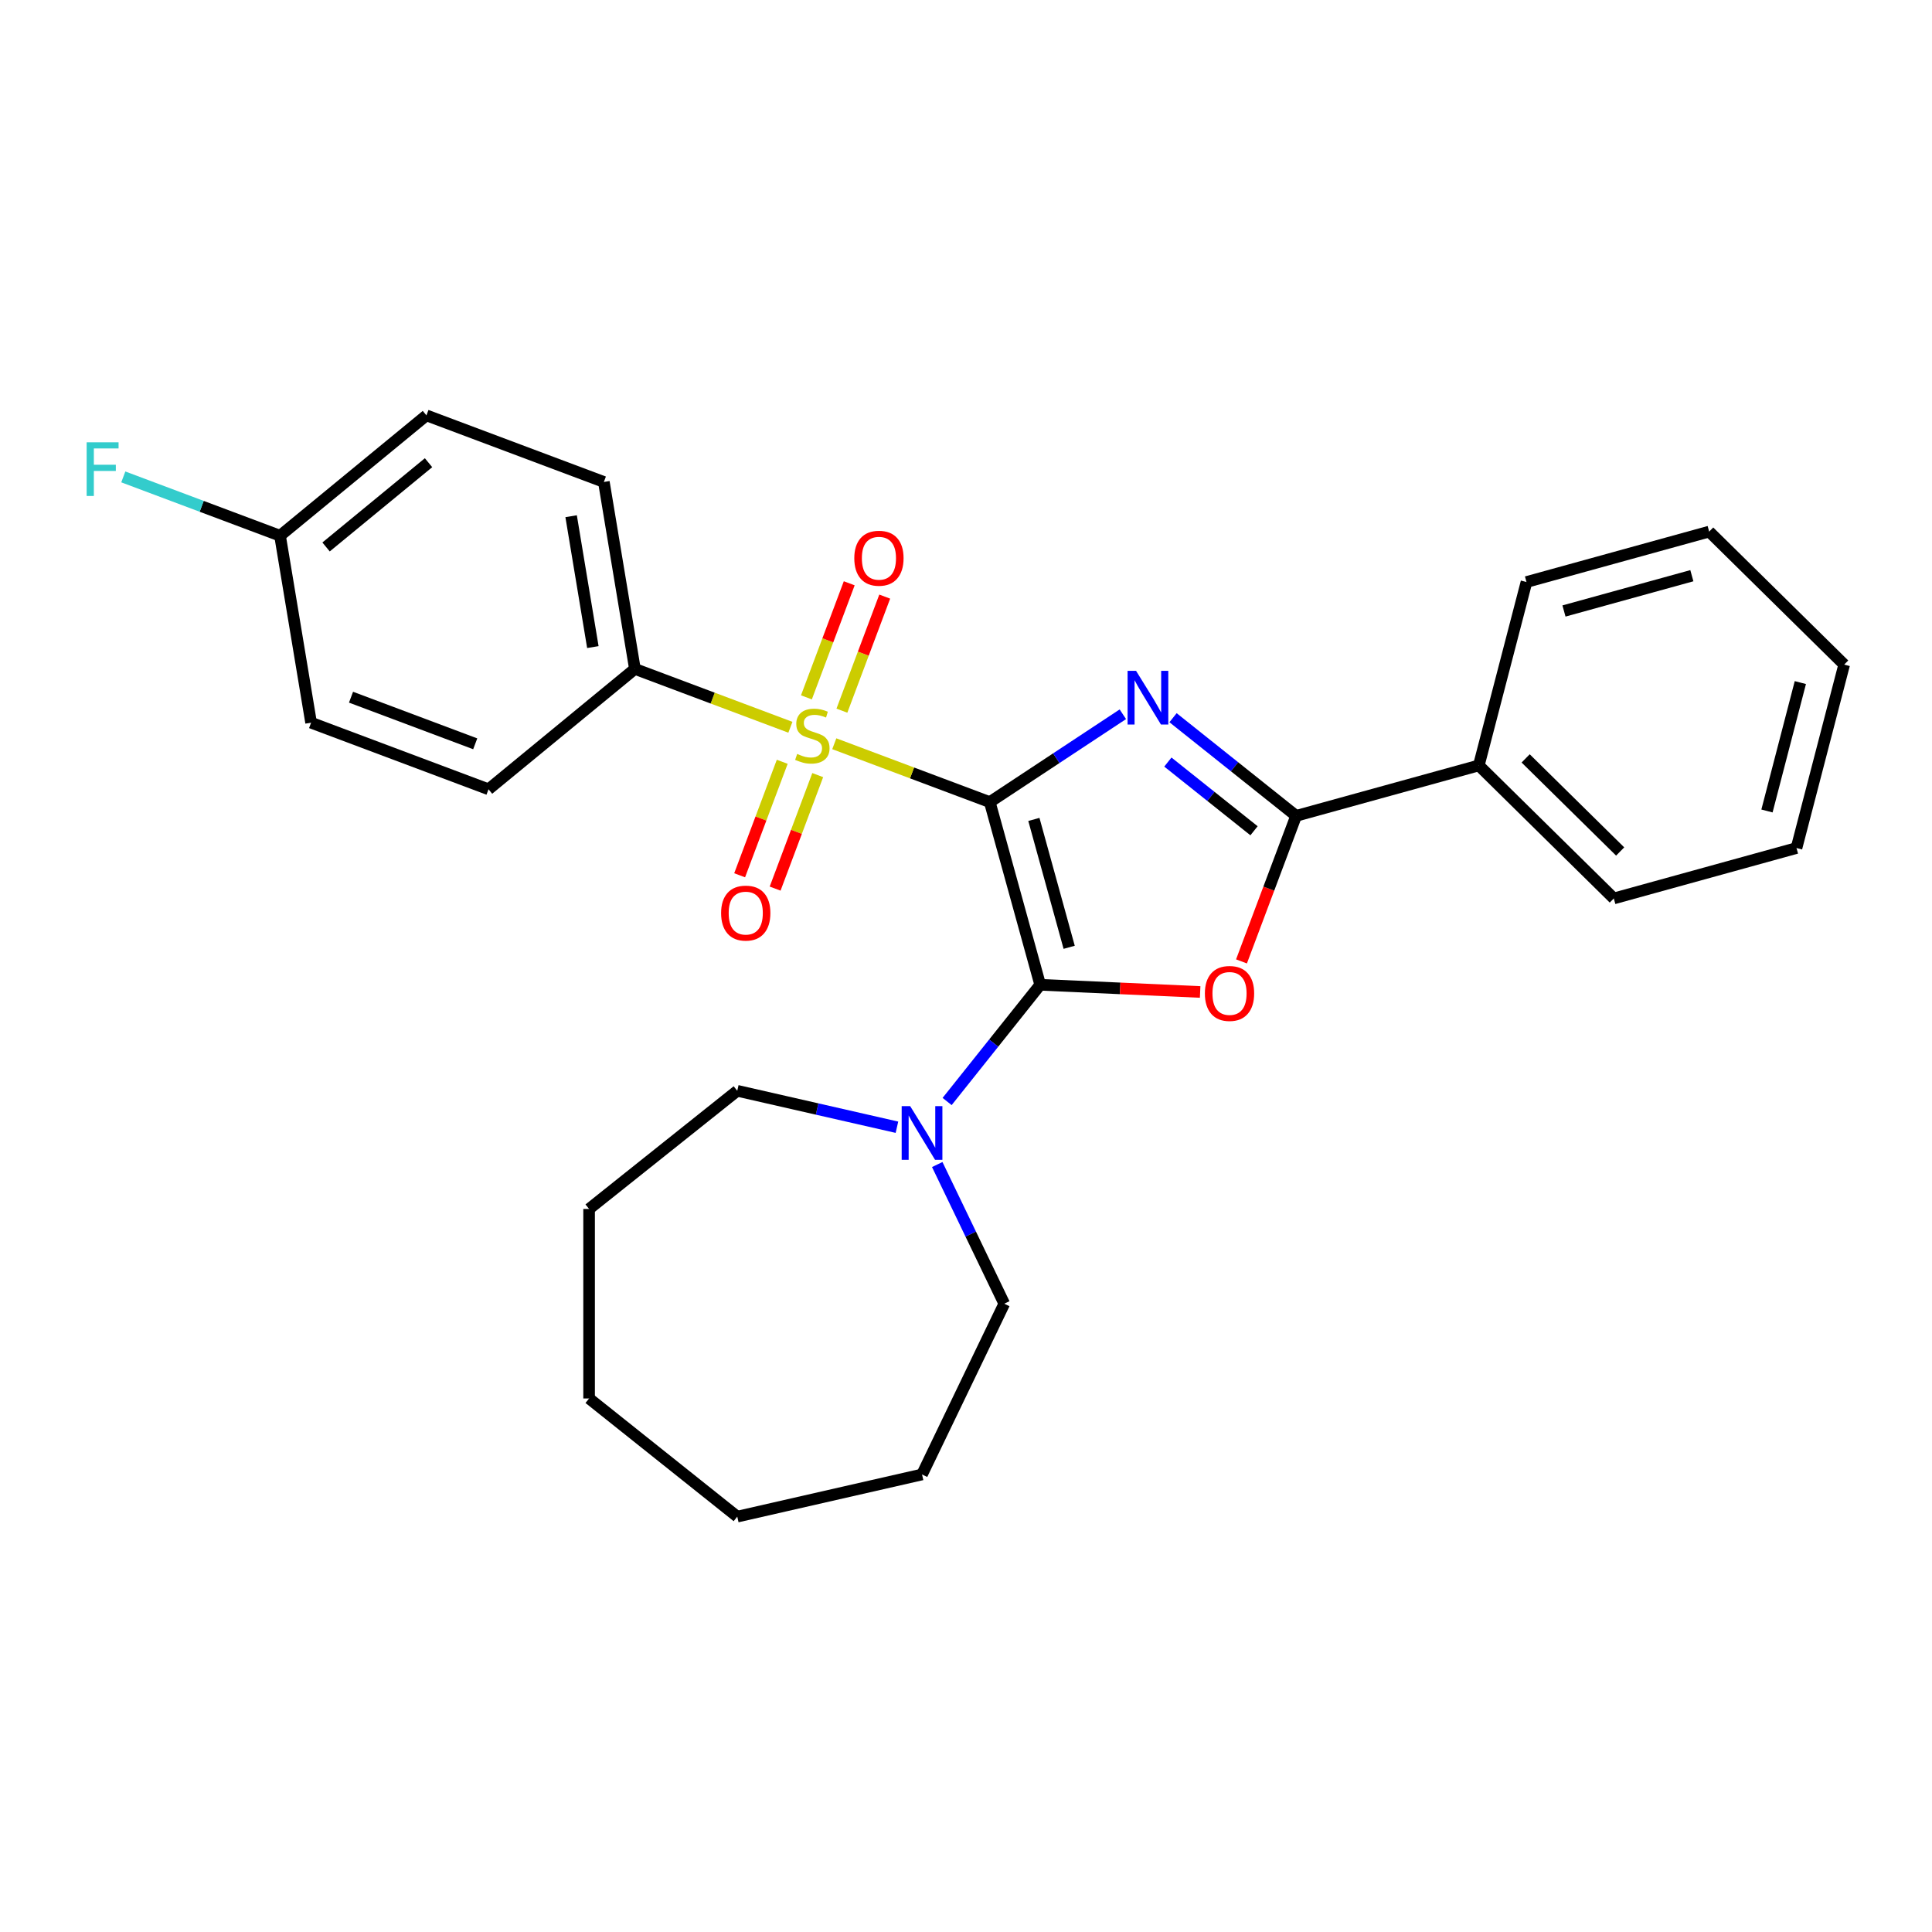 <?xml version='1.0' encoding='iso-8859-1'?>
<svg version='1.1' baseProfile='full'
              xmlns='http://www.w3.org/2000/svg'
                      xmlns:rdkit='http://www.rdkit.org/xml'
                      xmlns:xlink='http://www.w3.org/1999/xlink'
                  xml:space='preserve'
width='1000px' height='1000px' viewBox='0 0 1000 1000'>
<!-- END OF HEADER -->
<rect style='opacity:1.0;fill:#FFFFFF;stroke:none' width='1000' height='1000' x='0' y='0'> </rect>
<path class='bond-0' d='M 512.306,415.166 L 546.746,392.433' style='fill:none;fill-rule:evenodd;stroke:#000000;stroke-width:6px;stroke-linecap:butt;stroke-linejoin:miter;stroke-opacity:1' />
<path class='bond-0' d='M 546.746,392.433 L 581.186,369.699' style='fill:none;fill-rule:evenodd;stroke:#0000FF;stroke-width:6px;stroke-linecap:butt;stroke-linejoin:miter;stroke-opacity:1' />
<path class='bond-1' d='M 512.306,415.166 L 538.403,509.725' style='fill:none;fill-rule:evenodd;stroke:#000000;stroke-width:6px;stroke-linecap:butt;stroke-linejoin:miter;stroke-opacity:1' />
<path class='bond-1' d='M 535.133,424.131 L 553.401,490.322' style='fill:none;fill-rule:evenodd;stroke:#000000;stroke-width:6px;stroke-linecap:butt;stroke-linejoin:miter;stroke-opacity:1' />
<path class='bond-2' d='M 512.306,415.166 L 472.066,400.064' style='fill:none;fill-rule:evenodd;stroke:#000000;stroke-width:6px;stroke-linecap:butt;stroke-linejoin:miter;stroke-opacity:1' />
<path class='bond-2' d='M 472.066,400.064 L 431.826,384.961' style='fill:none;fill-rule:evenodd;stroke:#CCCC00;stroke-width:6px;stroke-linecap:butt;stroke-linejoin:miter;stroke-opacity:1' />
<path class='bond-4' d='M 607.161,371.483 L 639.014,396.885' style='fill:none;fill-rule:evenodd;stroke:#0000FF;stroke-width:6px;stroke-linecap:butt;stroke-linejoin:miter;stroke-opacity:1' />
<path class='bond-4' d='M 639.014,396.885 L 670.867,422.287' style='fill:none;fill-rule:evenodd;stroke:#000000;stroke-width:6px;stroke-linecap:butt;stroke-linejoin:miter;stroke-opacity:1' />
<path class='bond-4' d='M 604.485,394.443 L 626.782,412.224' style='fill:none;fill-rule:evenodd;stroke:#0000FF;stroke-width:6px;stroke-linecap:butt;stroke-linejoin:miter;stroke-opacity:1' />
<path class='bond-4' d='M 626.782,412.224 L 649.079,430.005' style='fill:none;fill-rule:evenodd;stroke:#000000;stroke-width:6px;stroke-linecap:butt;stroke-linejoin:miter;stroke-opacity:1' />
<path class='bond-3' d='M 538.403,509.725 L 579.799,511.585' style='fill:none;fill-rule:evenodd;stroke:#000000;stroke-width:6px;stroke-linecap:butt;stroke-linejoin:miter;stroke-opacity:1' />
<path class='bond-3' d='M 579.799,511.585 L 621.194,513.444' style='fill:none;fill-rule:evenodd;stroke:#FF0000;stroke-width:6px;stroke-linecap:butt;stroke-linejoin:miter;stroke-opacity:1' />
<path class='bond-5' d='M 538.403,509.725 L 514.316,539.929' style='fill:none;fill-rule:evenodd;stroke:#000000;stroke-width:6px;stroke-linecap:butt;stroke-linejoin:miter;stroke-opacity:1' />
<path class='bond-5' d='M 514.316,539.929 L 490.23,570.133' style='fill:none;fill-rule:evenodd;stroke:#0000FF;stroke-width:6px;stroke-linecap:butt;stroke-linejoin:miter;stroke-opacity:1' />
<path class='bond-6' d='M 409.107,376.435 L 368.867,361.332' style='fill:none;fill-rule:evenodd;stroke:#CCCC00;stroke-width:6px;stroke-linecap:butt;stroke-linejoin:miter;stroke-opacity:1' />
<path class='bond-6' d='M 368.867,361.332 L 328.627,346.23' style='fill:none;fill-rule:evenodd;stroke:#000000;stroke-width:6px;stroke-linecap:butt;stroke-linejoin:miter;stroke-opacity:1' />
<path class='bond-7' d='M 404.884,394.3 L 393.86,423.673' style='fill:none;fill-rule:evenodd;stroke:#CCCC00;stroke-width:6px;stroke-linecap:butt;stroke-linejoin:miter;stroke-opacity:1' />
<path class='bond-7' d='M 393.86,423.673 L 382.836,453.046' style='fill:none;fill-rule:evenodd;stroke:#FF0000;stroke-width:6px;stroke-linecap:butt;stroke-linejoin:miter;stroke-opacity:1' />
<path class='bond-7' d='M 423.252,401.194 L 412.228,430.567' style='fill:none;fill-rule:evenodd;stroke:#CCCC00;stroke-width:6px;stroke-linecap:butt;stroke-linejoin:miter;stroke-opacity:1' />
<path class='bond-7' d='M 412.228,430.567 L 401.204,459.94' style='fill:none;fill-rule:evenodd;stroke:#FF0000;stroke-width:6px;stroke-linecap:butt;stroke-linejoin:miter;stroke-opacity:1' />
<path class='bond-8' d='M 435.769,367.841 L 446.849,338.321' style='fill:none;fill-rule:evenodd;stroke:#CCCC00;stroke-width:6px;stroke-linecap:butt;stroke-linejoin:miter;stroke-opacity:1' />
<path class='bond-8' d='M 446.849,338.321 L 457.928,308.801' style='fill:none;fill-rule:evenodd;stroke:#FF0000;stroke-width:6px;stroke-linecap:butt;stroke-linejoin:miter;stroke-opacity:1' />
<path class='bond-8' d='M 417.402,360.948 L 428.481,331.428' style='fill:none;fill-rule:evenodd;stroke:#CCCC00;stroke-width:6px;stroke-linecap:butt;stroke-linejoin:miter;stroke-opacity:1' />
<path class='bond-8' d='M 428.481,331.428 L 439.56,301.907' style='fill:none;fill-rule:evenodd;stroke:#FF0000;stroke-width:6px;stroke-linecap:butt;stroke-linejoin:miter;stroke-opacity:1' />
<path class='bond-27' d='M 642.591,497.627 L 656.729,459.957' style='fill:none;fill-rule:evenodd;stroke:#FF0000;stroke-width:6px;stroke-linecap:butt;stroke-linejoin:miter;stroke-opacity:1' />
<path class='bond-27' d='M 656.729,459.957 L 670.867,422.287' style='fill:none;fill-rule:evenodd;stroke:#000000;stroke-width:6px;stroke-linecap:butt;stroke-linejoin:miter;stroke-opacity:1' />
<path class='bond-9' d='M 670.867,422.287 L 765.426,396.19' style='fill:none;fill-rule:evenodd;stroke:#000000;stroke-width:6px;stroke-linecap:butt;stroke-linejoin:miter;stroke-opacity:1' />
<path class='bond-16' d='M 485.112,602.761 L 502.458,638.78' style='fill:none;fill-rule:evenodd;stroke:#0000FF;stroke-width:6px;stroke-linecap:butt;stroke-linejoin:miter;stroke-opacity:1' />
<path class='bond-16' d='M 502.458,638.78 L 519.804,674.799' style='fill:none;fill-rule:evenodd;stroke:#000000;stroke-width:6px;stroke-linecap:butt;stroke-linejoin:miter;stroke-opacity:1' />
<path class='bond-17' d='M 464.254,583.455 L 422.931,574.023' style='fill:none;fill-rule:evenodd;stroke:#0000FF;stroke-width:6px;stroke-linecap:butt;stroke-linejoin:miter;stroke-opacity:1' />
<path class='bond-17' d='M 422.931,574.023 L 381.607,564.591' style='fill:none;fill-rule:evenodd;stroke:#000000;stroke-width:6px;stroke-linecap:butt;stroke-linejoin:miter;stroke-opacity:1' />
<path class='bond-10' d='M 328.627,346.23 L 312.558,249.461' style='fill:none;fill-rule:evenodd;stroke:#000000;stroke-width:6px;stroke-linecap:butt;stroke-linejoin:miter;stroke-opacity:1' />
<path class='bond-10' d='M 306.863,334.929 L 295.614,267.19' style='fill:none;fill-rule:evenodd;stroke:#000000;stroke-width:6px;stroke-linecap:butt;stroke-linejoin:miter;stroke-opacity:1' />
<path class='bond-11' d='M 328.627,346.23 L 252.857,408.531' style='fill:none;fill-rule:evenodd;stroke:#000000;stroke-width:6px;stroke-linecap:butt;stroke-linejoin:miter;stroke-opacity:1' />
<path class='bond-18' d='M 765.426,396.19 L 835.307,465.033' style='fill:none;fill-rule:evenodd;stroke:#000000;stroke-width:6px;stroke-linecap:butt;stroke-linejoin:miter;stroke-opacity:1' />
<path class='bond-18' d='M 789.677,392.54 L 838.593,440.73' style='fill:none;fill-rule:evenodd;stroke:#000000;stroke-width:6px;stroke-linecap:butt;stroke-linejoin:miter;stroke-opacity:1' />
<path class='bond-19' d='M 765.426,396.19 L 790.106,301.251' style='fill:none;fill-rule:evenodd;stroke:#000000;stroke-width:6px;stroke-linecap:butt;stroke-linejoin:miter;stroke-opacity:1' />
<path class='bond-13' d='M 312.558,249.461 L 220.718,214.993' style='fill:none;fill-rule:evenodd;stroke:#000000;stroke-width:6px;stroke-linecap:butt;stroke-linejoin:miter;stroke-opacity:1' />
<path class='bond-14' d='M 252.857,408.531 L 161.018,374.063' style='fill:none;fill-rule:evenodd;stroke:#000000;stroke-width:6px;stroke-linecap:butt;stroke-linejoin:miter;stroke-opacity:1' />
<path class='bond-14' d='M 245.975,384.993 L 181.687,360.866' style='fill:none;fill-rule:evenodd;stroke:#000000;stroke-width:6px;stroke-linecap:butt;stroke-linejoin:miter;stroke-opacity:1' />
<path class='bond-12' d='M 144.948,277.294 L 161.018,374.063' style='fill:none;fill-rule:evenodd;stroke:#000000;stroke-width:6px;stroke-linecap:butt;stroke-linejoin:miter;stroke-opacity:1' />
<path class='bond-15' d='M 144.948,277.294 L 104.384,262.07' style='fill:none;fill-rule:evenodd;stroke:#000000;stroke-width:6px;stroke-linecap:butt;stroke-linejoin:miter;stroke-opacity:1' />
<path class='bond-15' d='M 104.384,262.07 L 63.821,246.846' style='fill:none;fill-rule:evenodd;stroke:#33CCCC;stroke-width:6px;stroke-linecap:butt;stroke-linejoin:miter;stroke-opacity:1' />
<path class='bond-28' d='M 144.948,277.294 L 220.718,214.993' style='fill:none;fill-rule:evenodd;stroke:#000000;stroke-width:6px;stroke-linecap:butt;stroke-linejoin:miter;stroke-opacity:1' />
<path class='bond-28' d='M 168.774,283.103 L 221.813,239.492' style='fill:none;fill-rule:evenodd;stroke:#000000;stroke-width:6px;stroke-linecap:butt;stroke-linejoin:miter;stroke-opacity:1' />
<path class='bond-21' d='M 519.804,674.799 L 477.242,763.179' style='fill:none;fill-rule:evenodd;stroke:#000000;stroke-width:6px;stroke-linecap:butt;stroke-linejoin:miter;stroke-opacity:1' />
<path class='bond-20' d='M 381.607,564.591 L 304.914,625.752' style='fill:none;fill-rule:evenodd;stroke:#000000;stroke-width:6px;stroke-linecap:butt;stroke-linejoin:miter;stroke-opacity:1' />
<path class='bond-22' d='M 835.307,465.033 L 929.866,438.936' style='fill:none;fill-rule:evenodd;stroke:#000000;stroke-width:6px;stroke-linecap:butt;stroke-linejoin:miter;stroke-opacity:1' />
<path class='bond-23' d='M 790.106,301.251 L 884.665,275.154' style='fill:none;fill-rule:evenodd;stroke:#000000;stroke-width:6px;stroke-linecap:butt;stroke-linejoin:miter;stroke-opacity:1' />
<path class='bond-23' d='M 809.509,316.248 L 875.701,297.98' style='fill:none;fill-rule:evenodd;stroke:#000000;stroke-width:6px;stroke-linecap:butt;stroke-linejoin:miter;stroke-opacity:1' />
<path class='bond-26' d='M 304.914,625.752 L 304.914,723.846' style='fill:none;fill-rule:evenodd;stroke:#000000;stroke-width:6px;stroke-linecap:butt;stroke-linejoin:miter;stroke-opacity:1' />
<path class='bond-24' d='M 477.242,763.179 L 381.607,785.007' style='fill:none;fill-rule:evenodd;stroke:#000000;stroke-width:6px;stroke-linecap:butt;stroke-linejoin:miter;stroke-opacity:1' />
<path class='bond-30' d='M 929.866,438.936 L 954.545,343.997' style='fill:none;fill-rule:evenodd;stroke:#000000;stroke-width:6px;stroke-linecap:butt;stroke-linejoin:miter;stroke-opacity:1' />
<path class='bond-30' d='M 914.58,419.759 L 931.856,353.302' style='fill:none;fill-rule:evenodd;stroke:#000000;stroke-width:6px;stroke-linecap:butt;stroke-linejoin:miter;stroke-opacity:1' />
<path class='bond-25' d='M 884.665,275.154 L 954.545,343.997' style='fill:none;fill-rule:evenodd;stroke:#000000;stroke-width:6px;stroke-linecap:butt;stroke-linejoin:miter;stroke-opacity:1' />
<path class='bond-29' d='M 381.607,785.007 L 304.914,723.846' style='fill:none;fill-rule:evenodd;stroke:#000000;stroke-width:6px;stroke-linecap:butt;stroke-linejoin:miter;stroke-opacity:1' />
<path  class='atom-1' d='M 588.033 347.236
L 597.136 361.95
Q 598.038 363.402, 599.49 366.031
Q 600.942 368.66, 601.02 368.817
L 601.02 347.236
L 604.709 347.236
L 604.709 375.016
L 600.903 375.016
L 591.133 358.929
Q 589.995 357.045, 588.778 354.887
Q 587.601 352.729, 587.248 352.062
L 587.248 375.016
L 583.638 375.016
L 583.638 347.236
L 588.033 347.236
' fill='#0000FF'/>
<path  class='atom-3' d='M 412.619 390.233
Q 412.933 390.35, 414.228 390.9
Q 415.523 391.449, 416.935 391.802
Q 418.387 392.116, 419.8 392.116
Q 422.429 392.116, 423.959 390.861
Q 425.489 389.566, 425.489 387.329
Q 425.489 385.799, 424.704 384.857
Q 423.959 383.915, 422.782 383.405
Q 421.605 382.895, 419.643 382.307
Q 417.171 381.561, 415.68 380.855
Q 414.228 380.149, 413.169 378.658
Q 412.148 377.167, 412.148 374.655
Q 412.148 371.163, 414.503 369.005
Q 416.896 366.847, 421.605 366.847
Q 424.822 366.847, 428.471 368.377
L 427.569 371.399
Q 424.234 370.025, 421.722 370.025
Q 419.015 370.025, 417.524 371.163
Q 416.033 372.262, 416.072 374.185
Q 416.072 375.676, 416.818 376.578
Q 417.602 377.48, 418.701 377.991
Q 419.839 378.501, 421.722 379.089
Q 424.234 379.874, 425.725 380.659
Q 427.216 381.444, 428.275 383.052
Q 429.374 384.622, 429.374 387.329
Q 429.374 391.174, 426.784 393.254
Q 424.234 395.294, 419.957 395.294
Q 417.485 395.294, 415.601 394.745
Q 413.757 394.235, 411.56 393.333
L 412.619 390.233
' fill='#CCCC00'/>
<path  class='atom-4' d='M 623.647 514.205
Q 623.647 507.535, 626.943 503.807
Q 630.239 500.079, 636.399 500.079
Q 642.559 500.079, 645.855 503.807
Q 649.151 507.535, 649.151 514.205
Q 649.151 520.954, 645.816 524.799
Q 642.481 528.605, 636.399 528.605
Q 630.278 528.605, 626.943 524.799
Q 623.647 520.993, 623.647 514.205
M 636.399 525.466
Q 640.637 525.466, 642.912 522.641
Q 645.227 519.777, 645.227 514.205
Q 645.227 508.751, 642.912 506.004
Q 640.637 503.218, 636.399 503.218
Q 632.161 503.218, 629.846 505.965
Q 627.57 508.712, 627.57 514.205
Q 627.57 519.816, 629.846 522.641
Q 632.161 525.466, 636.399 525.466
' fill='#FF0000'/>
<path  class='atom-6' d='M 471.101 572.529
L 480.205 587.243
Q 481.107 588.695, 482.559 591.324
Q 484.011 593.953, 484.089 594.11
L 484.089 572.529
L 487.778 572.529
L 487.778 600.309
L 483.971 600.309
L 474.201 584.222
Q 473.063 582.338, 471.847 580.18
Q 470.67 578.022, 470.317 577.355
L 470.317 600.309
L 466.707 600.309
L 466.707 572.529
L 471.101 572.529
' fill='#0000FF'/>
<path  class='atom-8' d='M 373.247 472.616
Q 373.247 465.946, 376.543 462.218
Q 379.838 458.49, 385.999 458.49
Q 392.159 458.49, 395.455 462.218
Q 398.751 465.946, 398.751 472.616
Q 398.751 479.365, 395.416 483.21
Q 392.081 487.016, 385.999 487.016
Q 379.878 487.016, 376.543 483.21
Q 373.247 479.404, 373.247 472.616
M 385.999 483.877
Q 390.237 483.877, 392.512 481.052
Q 394.827 478.188, 394.827 472.616
Q 394.827 467.162, 392.512 464.415
Q 390.237 461.629, 385.999 461.629
Q 381.761 461.629, 379.446 464.376
Q 377.17 467.123, 377.17 472.616
Q 377.17 478.227, 379.446 481.052
Q 381.761 483.877, 385.999 483.877
' fill='#FF0000'/>
<path  class='atom-9' d='M 442.182 288.937
Q 442.182 282.266, 445.478 278.539
Q 448.774 274.811, 454.935 274.811
Q 461.095 274.811, 464.391 278.539
Q 467.687 282.266, 467.687 288.937
Q 467.687 295.686, 464.352 299.531
Q 461.017 303.337, 454.935 303.337
Q 448.814 303.337, 445.478 299.531
Q 442.182 295.725, 442.182 288.937
M 454.935 300.198
Q 459.172 300.198, 461.448 297.373
Q 463.763 294.509, 463.763 288.937
Q 463.763 283.483, 461.448 280.736
Q 459.172 277.95, 454.935 277.95
Q 450.697 277.95, 448.382 280.697
Q 446.106 283.444, 446.106 288.937
Q 446.106 294.548, 448.382 297.373
Q 450.697 300.198, 454.935 300.198
' fill='#FF0000'/>
<path  class='atom-16' d='M 44.849 228.936
L 61.368 228.936
L 61.368 232.114
L 48.577 232.114
L 48.577 240.55
L 59.956 240.55
L 59.956 243.768
L 48.577 243.768
L 48.577 256.716
L 44.849 256.716
L 44.849 228.936
' fill='#33CCCC'/>
</svg>
